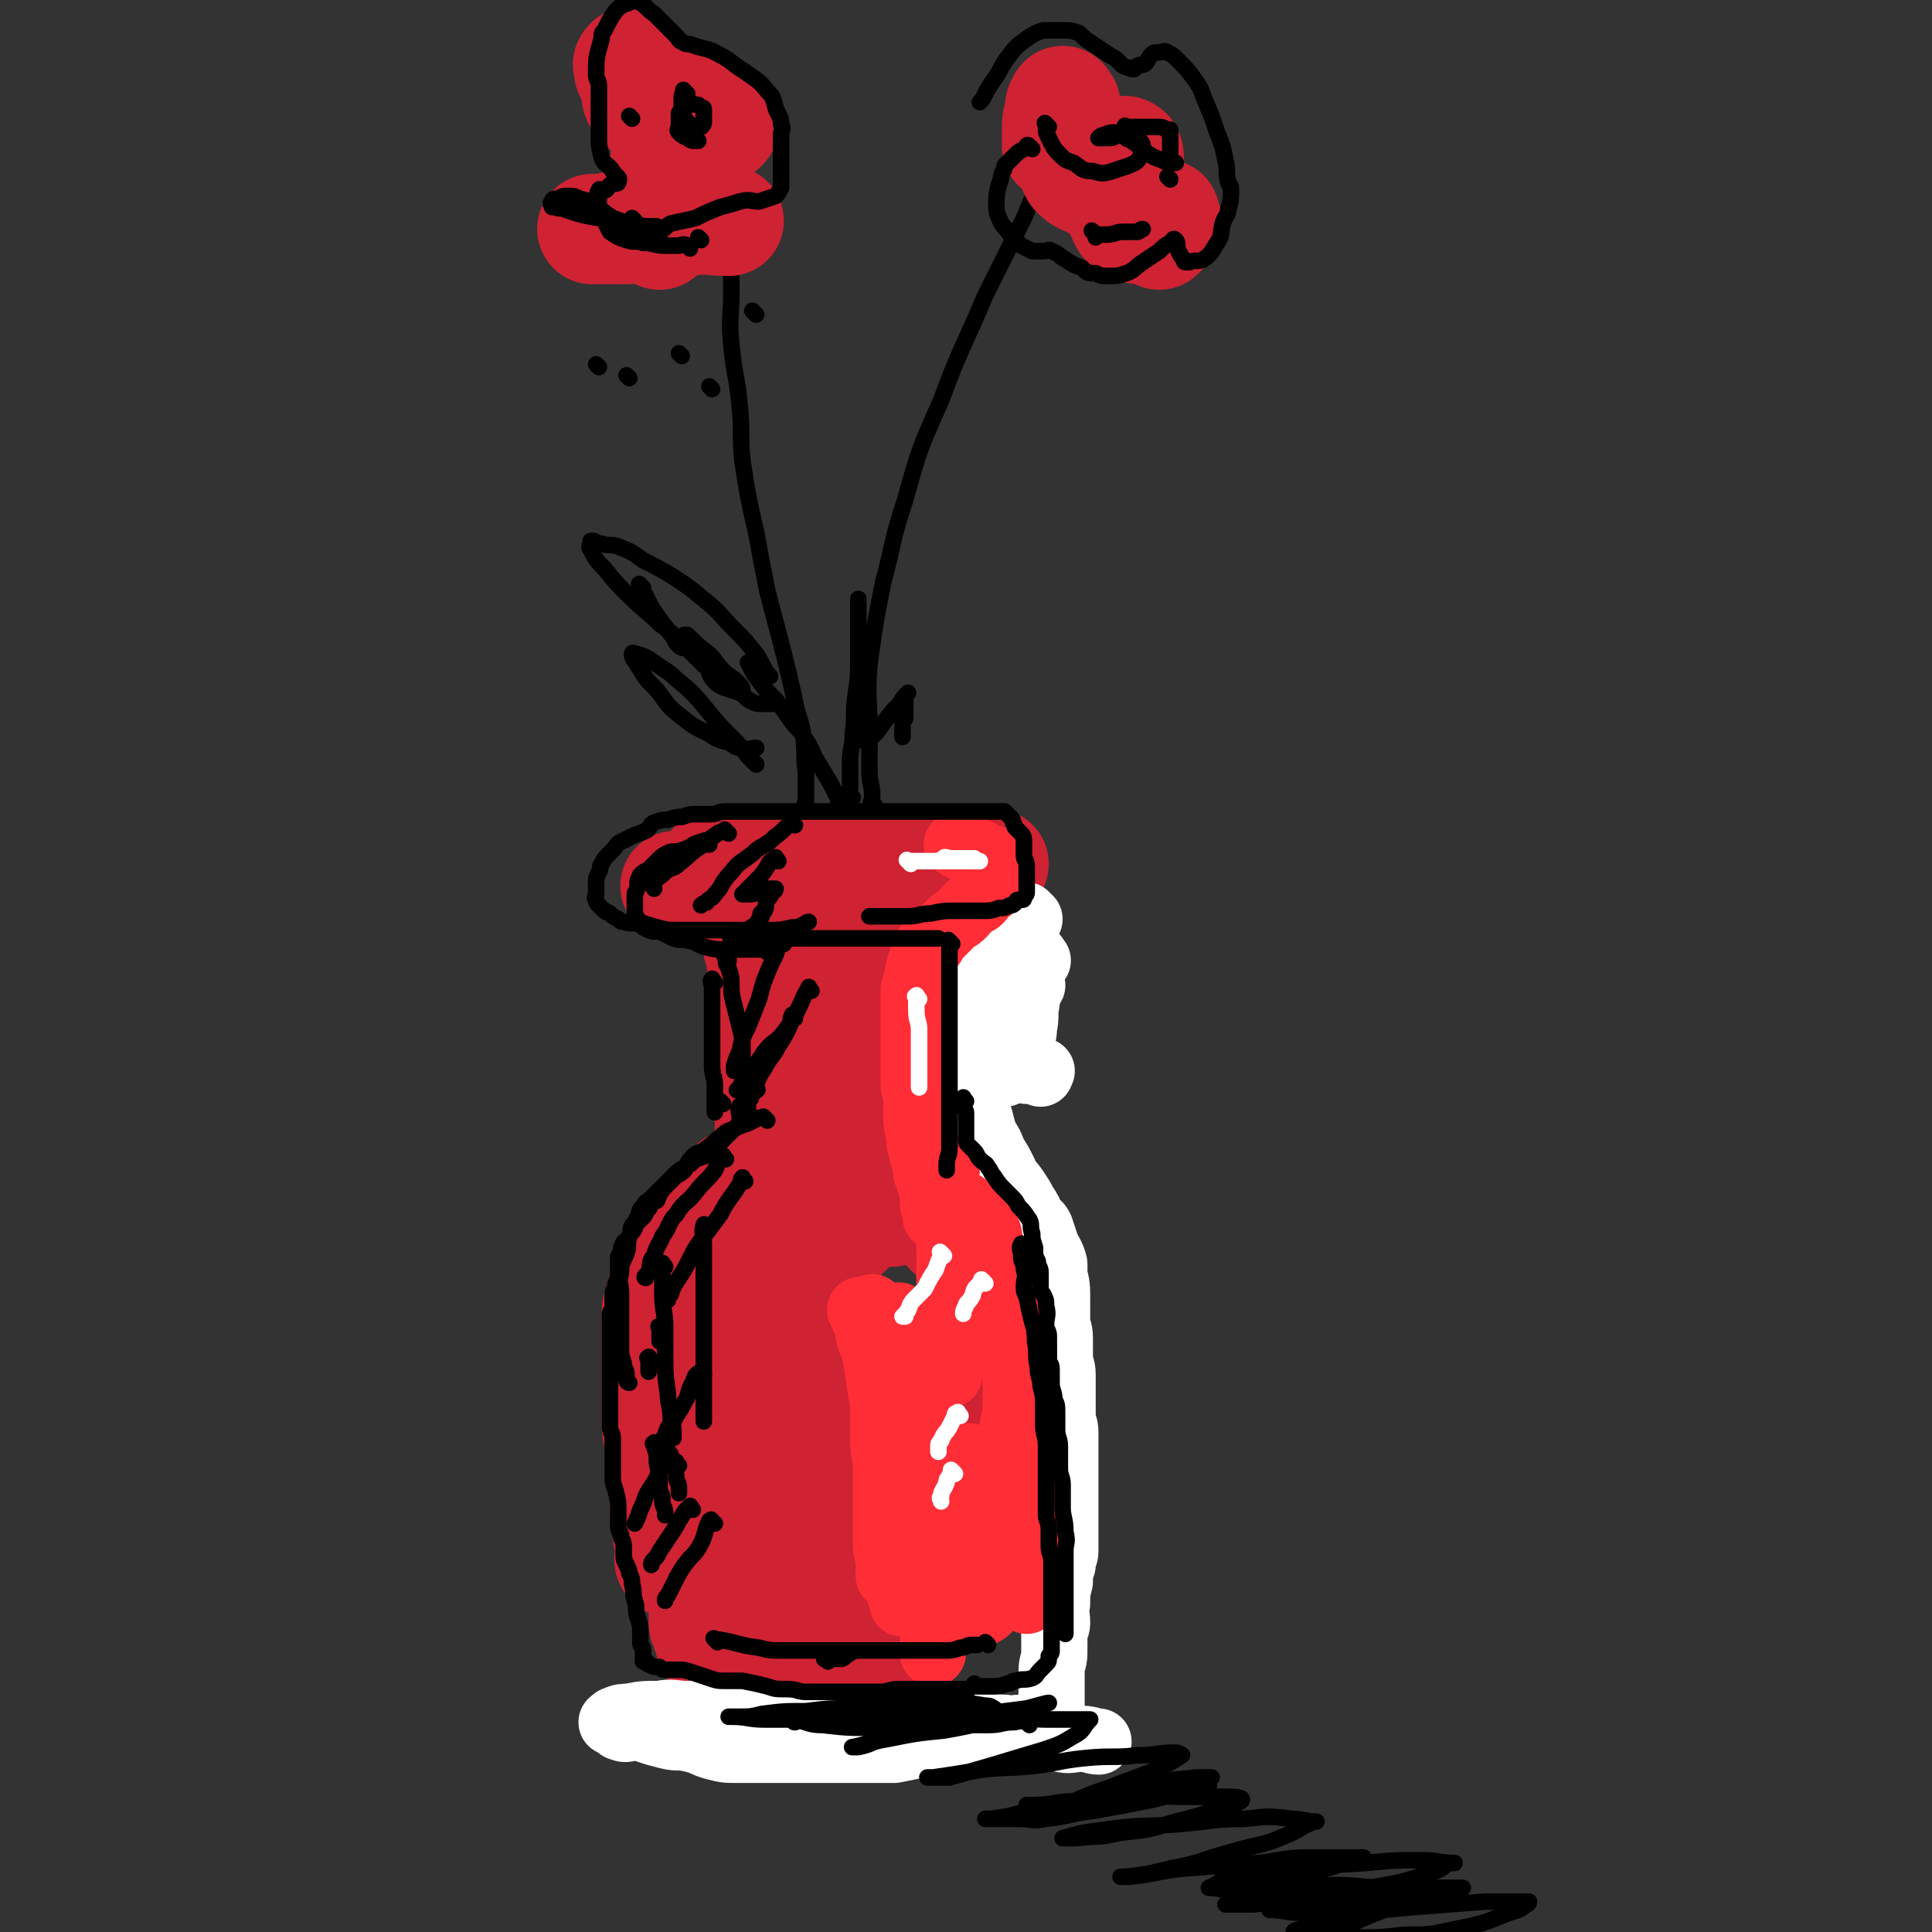 <svg viewBox='0 0 700 700' version='1.1' xmlns='http://www.w3.org/2000/svg' xmlns:xlink='http://www.w3.org/1999/xlink'><rect x="0" y="0" width="700" height="700" fill="#333333" stroke="none"/><g fill='none' stroke='rgb(207,34,51)' stroke-width='40' stroke-linecap='round' stroke-linejoin='round'><path d='M260,315c-1,-1 -1,-1 -1,-1 -1,-1 0,0 0,0 0,0 0,0 0,0 0,0 0,0 0,0 -1,-1 0,0 0,0 0,0 0,0 0,0 1,0 1,0 2,0 4,0 4,0 9,0 6,0 6,0 12,0 6,0 6,0 12,0 7,0 7,0 14,0 6,0 6,0 11,0 5,0 5,0 11,0 4,0 4,0 8,0 4,0 4,-1 8,-1 3,0 3,0 5,0 3,0 3,0 6,0 1,0 1,0 2,0 1,0 1,0 1,0 0,0 0,0 0,0 -2,1 -2,1 -5,1 -5,1 -5,1 -10,1 -7,1 -7,0 -14,1 -9,1 -9,1 -18,2 -4,1 -4,1 -7,1 -6,0 -6,0 -11,0 -8,0 -8,1 -15,1 -9,1 -9,1 -18,1 -5,0 -5,0 -9,0 -3,0 -3,0 -6,0 -1,0 -3,0 -2,0 2,0 4,0 9,0 6,0 6,0 11,-1 3,0 3,0 5,-1 0,0 0,0 0,0 4,0 4,0 8,0 6,0 6,0 12,-1 6,-1 6,-1 12,-2 6,-1 6,-1 11,-1 5,-1 5,-1 9,-1 2,0 2,0 3,0 2,0 2,0 4,0 '/><path d='M298,329c-1,-1 -2,-1 -1,-1 0,-1 0,0 1,0 3,0 3,0 7,0 4,0 4,0 7,1 4,0 4,1 8,1 5,0 6,0 9,0 '/><path d='M275,340c-1,-1 -1,-1 -1,-1 -1,-1 0,0 0,0 1,2 0,2 1,5 1,3 1,3 1,5 1,4 1,4 1,8 0,4 0,4 0,8 0,4 0,4 1,8 1,4 1,4 1,7 1,4 1,4 1,8 1,3 1,3 1,6 0,4 0,4 0,8 0,4 1,4 1,8 1,4 0,4 1,8 1,5 1,5 1,9 1,4 1,4 1,8 1,4 1,4 1,7 0,4 0,4 0,7 0,2 0,2 0,4 0,2 0,2 0,3 0,0 0,0 0,0 '/><path d='M279,348c-1,-1 -1,-2 -1,-1 -1,0 0,1 0,2 0,4 0,4 0,7 0,3 0,3 0,6 0,4 0,4 0,8 0,4 0,4 0,8 0,3 0,3 0,7 0,3 0,3 0,7 0,3 0,4 0,7 0,3 1,2 1,5 0,3 0,3 0,5 0,4 0,4 0,7 0,3 0,3 0,6 0,2 -1,2 -1,4 0,3 0,3 0,6 0,3 -1,3 -1,6 0,2 0,2 0,4 0,2 0,2 -1,3 -1,3 -1,2 -2,4 -1,1 -1,1 -1,2 0,1 0,1 0,2 0,0 0,0 0,0 '/><path d='M268,430c-1,-1 -1,-2 -1,-1 -1,0 -1,0 -1,1 -1,2 -2,2 -3,3 -2,2 -2,2 -4,4 -2,2 -2,2 -3,4 -2,2 -2,2 -4,4 -2,1 -3,1 -4,3 -2,3 -2,3 -3,6 -2,2 -2,2 -3,5 -1,3 0,3 -1,6 -1,3 -1,3 -2,6 -1,3 -1,3 -1,6 0,4 0,4 0,8 0,4 0,4 0,8 0,4 0,4 0,8 0,5 0,5 0,10 0,2 0,2 0,5 0,4 1,4 1,9 0,4 0,4 0,8 0,2 1,2 1,5 1,3 1,3 1,7 0,2 0,2 0,3 0,3 1,3 1,6 0,1 0,1 0,2 0,2 1,2 1,3 1,1 0,1 0,2 0,1 0,1 0,1 0,1 0,1 0,1 0,1 -1,2 0,3 1,0 1,0 2,0 2,1 2,2 3,2 3,1 4,1 7,1 3,0 3,1 6,1 4,0 4,0 8,0 5,0 5,0 11,0 4,0 4,-1 9,-1 5,-1 5,-1 10,-1 4,0 4,0 8,0 4,0 4,0 8,0 2,0 2,0 5,0 3,0 3,0 5,0 2,0 2,0 3,0 1,0 1,0 1,0 '/><path d='M347,350c-1,-1 -1,-1 -1,-1 -1,-1 0,0 0,0 0,0 0,1 0,1 0,2 -1,1 -1,3 -1,3 -1,3 -1,7 0,3 0,3 0,6 0,4 0,4 -1,9 0,4 0,4 -1,8 0,3 -1,3 -1,5 0,2 0,2 0,3 '/><path d='M304,345c-1,-1 -1,-2 -1,-1 -1,1 0,2 0,4 0,2 1,2 1,4 1,3 1,3 1,7 1,5 1,5 1,10 0,5 0,5 0,11 0,7 0,7 0,13 0,6 0,6 0,12 0,7 1,7 1,13 0,7 0,7 0,13 0,4 0,4 0,7 0,4 0,4 0,7 0,0 0,0 0,1 0,0 0,-1 0,-1 '/><path d='M328,390c-1,-1 -1,-1 -1,-1 -1,-1 0,0 0,0 0,1 0,1 0,2 0,4 0,4 0,8 0,3 0,3 0,6 0,6 0,6 -1,11 -1,5 -1,5 -2,10 -1,7 -1,8 -1,13 '/><path d='M323,434c-1,-1 -1,-1 -1,-1 -1,-1 0,0 0,0 1,1 1,1 2,1 2,1 2,0 3,0 2,0 2,0 3,0 2,0 2,0 3,1 2,1 1,1 3,2 2,1 2,1 3,2 1,1 1,1 2,2 2,2 2,3 3,5 2,1 2,1 3,2 1,2 1,2 2,3 1,2 1,2 2,5 1,2 0,2 1,4 1,1 1,1 2,2 1,2 1,2 1,3 1,2 1,2 1,4 1,2 1,2 1,4 0,3 0,3 0,6 0,2 0,2 0,5 0,2 1,2 1,4 0,3 0,3 0,6 0,4 0,4 0,8 0,4 -1,4 -1,8 0,4 0,4 0,9 -1,6 -1,6 -2,11 -1,7 -1,7 -1,13 -1,5 -1,5 -1,9 -1,5 -1,5 -1,10 0,2 0,2 0,4 0,2 0,2 -1,3 0,0 0,0 0,0 '/><path d='M285,480c-1,-1 -1,-1 -1,-1 -1,-1 0,0 0,0 1,4 0,4 1,7 1,4 1,4 2,7 1,8 0,8 1,15 0,6 1,6 1,11 1,8 1,8 1,15 1,6 0,6 0,12 0,3 0,3 0,6 0,3 -1,3 -1,6 0,1 0,2 0,2 0,1 0,0 0,0 '/><path d='M275,466c-1,-1 -1,-1 -1,-1 -1,-1 0,0 0,0 0,0 0,1 0,1 0,3 0,3 0,6 1,6 2,6 2,13 1,7 0,7 0,15 0,8 0,8 0,15 0,8 0,8 0,16 0,7 0,7 0,14 0,5 -1,5 -1,11 -1,4 -1,4 -1,8 0,3 -1,3 -1,6 0,2 0,2 0,4 0,0 0,0 0,0 '/><path d='M257,509c-1,-1 -1,-2 -1,-1 -1,0 0,1 0,2 0,3 0,3 0,5 0,5 0,5 0,10 0,5 0,5 0,9 0,5 0,5 0,10 0,4 0,4 0,8 0,5 0,5 0,9 0,3 0,3 0,6 0,3 -1,3 -1,6 0,3 0,3 0,5 0,3 0,3 0,6 0,2 0,2 0,4 0,1 1,1 1,3 1,2 1,2 1,3 1,2 1,2 2,4 1,2 2,2 3,3 2,2 2,1 3,2 2,1 2,2 4,2 4,1 4,0 7,0 4,0 4,0 7,0 4,0 4,0 8,0 4,0 4,0 9,0 4,0 4,0 8,0 3,0 3,0 6,0 3,0 3,0 6,0 1,0 1,0 2,0 2,0 2,0 3,-1 1,0 1,-1 1,-1 '/><path d='M307,574c-1,-1 -1,-2 -1,-1 -1,0 0,1 0,2 1,2 1,2 1,4 1,0 0,1 0,1 '/><path d='M304,548c-1,-1 -1,-2 -1,-1 -1,0 0,1 0,2 0,2 0,2 0,4 0,2 0,2 0,3 0,1 0,2 0,2 '/><path d='M296,563c-1,-1 -1,-1 -1,-1 -1,-1 0,0 0,0 '/></g>
<g fill='none' stroke='rgb(207,34,51)' stroke-width='24' stroke-linecap='round' stroke-linejoin='round'><path d='M366,349c-1,-1 -1,-2 -1,-1 -1,0 0,1 -1,3 -1,2 -2,2 -3,5 -2,3 -1,3 -2,6 -2,5 -2,5 -3,9 -1,4 -1,4 -2,7 -1,4 0,4 -1,9 0,3 -1,3 -1,6 0,1 0,1 0,3 0,2 0,2 0,3 0,1 0,1 0,2 0,0 0,0 0,0 '/><path d='M361,354c-1,-1 -1,-1 -1,-1 -1,-1 0,0 0,0 0,0 0,1 0,1 -1,4 -1,4 -2,8 -1,2 -1,3 -1,5 -1,3 -1,3 -1,5 0,2 0,3 0,5 '/></g>
<g fill='none' stroke='rgb(255,255,255)' stroke-width='24' stroke-linecap='round' stroke-linejoin='round'><path d='M373,333c-1,-1 -1,-1 -1,-1 -1,-1 0,0 0,0 0,0 0,0 0,0 -1,1 0,1 -1,2 -1,1 -1,1 -2,1 -2,1 -2,1 -4,2 -1,2 0,2 -1,4 -2,2 -2,1 -4,3 -2,2 -1,2 -2,4 -1,2 -1,2 -3,3 -1,1 -1,1 -2,2 -1,1 -1,1 -1,2 0,1 0,1 -1,2 -1,2 -1,1 -2,3 -1,2 -1,2 -2,4 -1,2 -1,2 -1,4 0,2 0,2 0,5 0,1 -1,1 -1,3 0,2 0,2 0,5 0,2 0,2 0,5 0,2 0,2 0,5 0,2 0,2 0,4 0,1 0,1 1,3 1,2 1,2 1,3 0,1 0,1 0,2 '/><path d='M376,348c-1,-1 -1,-2 -1,-1 -1,0 -1,1 -1,2 -1,3 -1,3 -1,7 -1,3 -1,3 -1,7 -1,5 0,5 -1,9 0,4 -1,4 -1,7 0,3 0,3 1,5 1,2 0,2 1,4 1,0 1,0 2,0 2,0 2,-1 3,0 1,0 0,0 0,1 0,0 0,0 0,0 '/><path d='M374,357c-1,-1 -1,-1 -1,-1 -1,-1 0,0 0,0 0,1 -1,1 -1,2 -1,3 -1,3 -2,6 -2,4 -2,4 -3,9 -1,4 -1,4 -2,7 -1,3 -1,3 -1,6 0,1 0,1 0,2 0,1 0,1 0,1 '/><path d='M353,381c-1,-1 -1,-2 -1,-1 -1,0 0,1 0,3 1,2 1,2 1,5 1,2 0,2 0,4 0,3 1,3 1,6 0,2 0,2 0,4 0,2 0,2 1,3 1,4 1,4 2,7 2,3 2,3 3,6 2,3 2,3 4,7 1,3 2,3 4,6 2,3 2,3 3,5 2,3 2,3 3,6 2,2 2,1 3,3 1,3 1,3 2,6 1,3 2,3 3,7 0,2 0,2 0,4 1,4 1,4 1,9 0,3 0,4 0,7 0,4 1,3 1,7 0,3 0,3 0,6 0,4 1,4 1,7 0,2 0,2 0,5 0,2 0,2 0,5 0,3 0,3 0,6 0,2 1,2 1,5 0,4 0,4 0,7 0,4 0,4 0,8 0,4 0,4 0,7 0,3 0,3 0,6 0,3 0,3 0,5 0,3 0,3 0,5 0,2 0,3 0,5 0,2 -1,2 -1,5 -1,3 -1,3 -1,6 -1,4 -1,4 -1,8 -1,3 0,3 0,7 0,2 -1,2 -1,4 0,4 0,4 0,7 0,3 -1,3 -1,7 0,3 0,3 0,7 0,3 0,3 0,6 0,2 -1,2 -1,3 0,2 0,2 0,4 0,0 0,0 0,1 0,0 0,-1 -1,-1 -2,0 -2,0 -3,0 -3,0 -3,0 -5,0 -3,0 -3,0 -6,1 -4,1 -4,0 -8,1 -3,1 -3,1 -6,2 -4,1 -4,0 -8,1 -5,0 -5,0 -9,1 -5,1 -5,1 -10,2 -5,0 -5,0 -11,0 -6,0 -6,0 -12,0 -6,0 -6,0 -12,0 -5,0 -5,0 -9,0 -6,0 -6,0 -13,0 -4,0 -4,0 -8,-1 -4,-1 -4,-2 -9,-3 -4,-1 -4,0 -8,-1 -4,-1 -4,-1 -7,-2 -3,-1 -3,-1 -5,-1 -3,0 -3,1 -5,0 -1,0 -1,-1 -2,-2 -1,0 -1,0 -1,0 -1,0 0,0 0,0 1,0 0,-1 1,-1 2,-1 3,-1 5,-1 5,-1 5,-1 11,-1 5,-1 5,0 10,0 4,0 4,0 8,0 5,0 5,0 9,0 4,0 4,0 8,0 4,0 4,1 9,1 4,1 4,1 9,1 6,0 6,0 11,0 7,0 7,1 13,1 5,1 5,0 10,0 5,0 5,0 11,0 4,0 4,0 9,0 4,0 4,0 9,1 5,0 4,1 9,1 5,1 5,0 9,1 6,1 5,2 11,3 4,1 4,0 8,0 3,0 4,1 6,1 '/></g>
<g fill='none' stroke='rgb(254,45,54)' stroke-width='24' stroke-linecap='round' stroke-linejoin='round'><path d='M343,424c-1,-1 -1,-1 -1,-1 -1,-1 0,0 0,0 0,0 0,0 0,0 0,0 0,-1 0,0 -1,1 0,2 0,4 1,4 1,4 1,8 1,4 0,4 0,8 0,5 1,5 1,10 0,5 0,5 0,10 0,4 0,4 0,7 0,5 0,5 0,10 0,3 0,3 0,6 0,3 0,3 0,5 0,2 0,2 0,4 0,1 0,1 0,3 0,0 0,0 0,0 '/><path d='M338,429c-1,-1 -2,-2 -1,-1 0,0 0,0 1,1 2,3 1,3 3,5 2,2 2,2 3,3 2,3 2,3 4,6 1,1 1,1 2,3 2,3 2,3 4,6 1,2 1,2 3,4 1,2 1,2 3,5 1,2 1,3 2,5 2,3 2,3 3,6 2,2 2,2 2,5 1,3 1,3 1,6 0,2 0,2 0,5 0,3 0,3 0,7 0,3 0,3 0,6 0,4 0,4 0,7 0,4 0,4 -1,8 0,3 0,3 -1,6 0,2 0,2 -1,5 0,2 -1,2 -1,4 0,2 0,2 0,4 0,0 0,0 0,0 0,1 0,1 0,2 '/><path d='M360,480c-1,-1 -1,-2 -1,-1 -1,1 0,2 0,5 0,2 0,2 0,3 '/><path d='M348,307c-1,-1 -2,-1 -1,-1 0,-1 0,0 1,0 1,1 1,1 2,1 1,1 1,1 2,1 2,1 2,0 3,1 1,1 1,1 2,1 1,1 2,1 2,1 1,0 1,0 1,1 0,0 0,0 0,1 0,1 0,1 0,2 0,1 0,1 0,1 0,1 0,1 0,1 0,1 0,1 0,1 0,1 0,1 0,2 0,1 0,1 -1,2 -1,1 -1,0 -2,1 -1,1 -1,2 -2,3 -1,1 -2,1 -3,2 -2,1 -2,2 -3,3 -2,2 -3,2 -4,3 -2,2 -2,2 -3,3 -2,2 -2,2 -3,3 -1,1 -1,1 -1,2 -1,0 -2,0 -2,1 0,1 0,1 0,2 0,0 -1,0 -1,1 -1,1 -1,1 -1,2 -1,2 -1,2 -1,3 -1,2 0,2 -1,5 0,1 -1,1 -1,3 0,3 0,3 0,6 0,3 0,3 0,5 0,3 0,3 0,6 0,3 0,3 0,6 0,3 0,3 0,5 0,3 0,3 0,6 0,2 1,2 1,5 0,3 0,3 0,6 0,3 0,3 1,7 0,3 0,3 1,6 0,2 1,2 1,4 1,3 0,3 1,5 1,3 1,3 2,6 0,2 0,2 0,4 0,2 1,1 1,3 0,1 0,1 0,2 '/><path d='M342,431c-1,-1 -2,-1 -1,-1 0,-1 0,0 1,0 1,1 1,1 2,2 1,1 1,1 3,3 1,1 2,1 3,2 2,2 2,3 4,5 1,2 2,1 3,3 2,2 1,3 2,6 1,2 1,2 2,5 1,2 1,2 2,4 1,3 1,3 2,6 1,4 1,4 2,7 1,2 1,2 1,5 1,4 1,3 2,7 1,3 1,3 1,5 0,3 0,3 0,6 0,4 0,4 0,9 0,4 0,4 0,8 0,4 0,4 0,7 0,3 0,3 0,7 0,4 0,4 0,8 0,4 1,4 1,8 0,4 0,4 0,8 0,4 0,4 0,8 0,4 0,4 0,8 0,3 0,3 0,6 0,2 0,2 0,3 0,2 0,2 0,3 0,1 0,1 0,1 0,0 0,0 0,0 '/><path d='M327,478c-1,-1 -2,-2 -1,-1 0,2 1,3 2,7 1,6 1,6 2,12 2,5 2,5 3,11 2,8 2,8 2,17 1,7 1,7 1,14 1,7 1,7 1,14 0,7 1,7 1,15 0,4 0,4 0,8 0,2 -1,2 -1,5 0,1 0,1 0,2 0,0 0,0 0,0 '/><path d='M313,476c-1,-1 -2,-2 -1,-1 0,1 1,2 2,5 1,5 1,5 3,10 1,6 1,6 2,13 1,7 2,7 3,14 1,7 1,7 1,15 1,6 1,6 1,11 0,8 0,8 1,15 0,6 1,6 1,11 0,4 0,4 0,8 0,2 1,2 1,4 0,0 0,0 0,0 '/><path d='M352,529c-1,-1 -1,-2 -1,-1 -1,0 0,1 0,2 1,4 1,4 1,8 1,6 2,6 2,12 1,6 0,6 0,12 0,3 1,3 1,6 0,4 0,4 0,8 0,2 0,2 0,4 0,2 0,2 0,4 0,0 0,0 0,1 0,0 0,0 0,0 -1,-1 -1,-1 -2,-1 -1,0 -1,0 -3,0 -2,0 -2,0 -4,1 -2,0 -2,1 -3,1 -1,0 -1,0 -2,0 0,0 -1,0 0,0 2,0 2,0 5,-1 3,0 3,-1 5,-1 3,0 3,0 5,0 1,0 1,0 2,-1 0,0 0,0 0,0 -1,-1 -1,-1 -2,-2 -2,-1 -2,-1 -3,-2 -1,-1 -2,-1 -2,-1 0,0 0,0 0,0 0,0 0,0 0,0 '/><path d='M332,554c-1,-1 -1,-1 -1,-1 '/><path d='M324,528c-1,-1 -1,-2 -1,-1 -1,0 0,1 0,2 0,3 0,3 0,6 0,2 0,2 0,4 0,3 0,3 0,6 0,1 0,1 0,2 0,1 0,1 0,2 '/><path d='M317,475c-1,-1 -1,-2 -1,-1 -1,0 0,1 0,2 1,3 2,3 2,6 1,6 1,6 1,11 1,6 1,6 1,13 0,7 0,7 0,15 0,6 1,6 1,12 0,6 0,6 0,12 0,7 0,7 0,14 0,4 1,4 1,8 0,2 0,2 0,4 0,0 0,0 0,0 0,0 0,0 0,0 '/><path d='M340,552c-1,-1 -1,-1 -1,-1 -1,-1 0,0 0,0 0,3 0,3 0,5 0,5 1,5 1,10 0,5 0,5 0,11 0,6 0,6 -1,11 0,3 -1,3 -1,7 0,1 0,1 0,2 0,1 0,1 0,2 0,0 0,0 0,0 '/></g>
<g fill='none' stroke='rgb(0,0,0)' stroke-width='6' stroke-linecap='round' stroke-linejoin='round'><path d='M278,345c-1,-1 -1,-1 -1,-1 -1,-1 0,0 0,0 0,0 0,0 0,0 -2,0 -2,0 -3,0 -3,0 -3,0 -6,0 -2,0 -2,0 -5,0 -4,0 -4,0 -8,-1 -3,-1 -3,-2 -5,-2 -3,-1 -3,0 -6,-1 -2,-1 -2,-1 -4,-2 -2,-1 -3,0 -5,-1 -2,-1 -2,-1 -3,-2 -3,-1 -3,0 -6,-1 -1,0 -1,0 -2,-1 -2,-1 -2,-1 -3,-2 -1,-1 -1,0 -2,-1 -1,-1 -1,-1 -2,-2 -1,-1 -1,-1 -1,-2 -1,-1 0,-1 0,-2 0,-1 0,-1 0,-2 0,-2 0,-2 0,-3 0,-1 0,-1 1,-3 1,-2 0,-2 1,-3 1,-2 1,-2 3,-4 0,0 0,0 1,-1 2,-2 1,-2 3,-3 2,-1 2,-1 4,-2 2,-1 3,-1 5,-2 2,-1 1,-2 3,-3 3,-1 3,-1 5,-1 3,-1 3,-1 5,-1 3,-1 3,-1 5,-1 3,0 3,0 6,0 2,0 2,-1 5,-1 3,0 3,0 5,0 3,0 3,0 6,0 2,0 2,0 4,0 3,0 3,0 6,0 2,0 2,0 3,0 2,0 2,0 4,0 2,0 2,0 5,0 1,0 1,0 3,0 3,0 3,0 6,0 2,0 2,0 5,0 2,0 2,0 4,0 3,0 3,0 5,0 2,0 2,0 5,0 1,0 1,0 3,0 2,0 2,0 3,0 2,0 2,0 4,0 2,0 2,0 4,0 1,0 1,0 2,0 2,0 2,0 4,0 2,0 2,0 4,0 1,0 1,0 2,0 2,0 2,0 3,0 2,0 2,0 3,0 1,0 1,0 2,0 1,0 1,0 2,0 1,0 1,0 2,0 0,0 0,0 1,0 1,0 1,0 1,0 1,1 1,1 2,2 1,1 1,1 1,2 1,1 0,1 1,2 1,1 1,1 2,2 1,1 1,2 1,3 0,2 0,2 0,3 0,1 0,1 0,2 0,2 1,1 1,4 0,1 0,1 0,2 0,2 0,2 0,3 0,1 0,1 0,2 0,0 0,0 0,0 0,1 0,1 0,1 0,1 0,1 0,1 0,1 0,1 -1,2 0,1 0,1 -1,1 0,0 -1,0 -1,0 -1,0 -1,1 -1,1 -1,1 -1,1 -2,1 -2,1 -2,1 -4,1 -3,1 -3,1 -6,1 -5,0 -5,0 -10,0 -4,0 -4,0 -9,1 -4,0 -4,1 -8,1 -4,0 -4,0 -8,0 -2,0 -2,0 -3,0 -2,0 -2,0 -3,0 '/><path d='M266,341c-1,-1 -1,-1 -1,-1 -1,-1 0,0 0,0 0,0 1,0 1,0 2,0 2,0 4,0 4,0 4,0 9,0 5,0 5,0 10,0 3,0 3,0 6,0 6,0 6,0 11,0 6,0 6,0 11,0 5,0 5,0 10,0 4,0 4,0 8,0 2,0 3,0 5,0 '/><path d='M264,348c-1,-1 -1,-1 -1,-1 -1,-1 0,0 0,0 0,0 0,0 0,0 0,1 0,1 0,1 0,2 1,2 1,3 1,3 1,3 1,6 0,3 0,3 1,7 1,4 1,4 2,8 1,4 1,4 1,8 0,4 0,4 0,7 0,4 1,4 1,8 0,2 0,2 0,3 0,1 1,1 1,2 0,1 0,1 0,2 0,0 0,0 0,0 '/><path d='M269,402c-1,-1 -1,-2 -1,-1 -1,1 0,2 0,4 0,1 0,2 -1,3 -1,1 -1,1 -2,2 -2,2 -2,2 -3,3 -2,2 -2,2 -4,4 -2,2 -3,2 -6,3 -2,2 -2,2 -4,3 -2,1 -2,1 -4,3 -2,2 -2,2 -4,4 -2,2 -2,2 -4,4 -2,2 -2,1 -3,3 -2,2 -1,2 -2,4 -1,2 -1,2 -2,3 -1,2 0,2 -1,4 -1,2 -1,1 -2,2 -1,2 -1,2 -1,4 -1,1 -1,1 -1,2 0,2 0,2 0,4 0,3 0,3 -1,5 0,2 -1,2 -1,4 0,2 0,3 0,5 0,1 -1,1 -1,2 0,2 0,2 0,4 0,2 0,2 0,4 0,3 0,3 0,5 0,3 0,3 0,6 0,3 0,3 0,7 0,2 0,2 0,4 0,3 0,3 0,5 0,3 0,3 0,6 0,2 1,2 1,4 0,2 0,2 0,5 0,4 0,4 0,7 0,4 0,4 1,7 1,4 1,4 1,7 0,2 0,2 0,5 0,2 0,2 1,4 0,2 1,2 1,4 0,2 0,2 0,4 0,2 1,2 1,3 1,2 1,2 1,3 1,2 1,2 1,4 1,3 0,3 1,6 1,3 0,3 1,6 1,3 1,3 1,6 0,1 0,1 0,3 0,2 1,1 1,3 0,1 0,1 0,2 0,1 0,1 0,1 0,1 0,1 0,1 0,0 1,0 1,0 1,0 0,1 1,1 2,1 2,1 4,1 1,1 1,1 2,1 2,0 2,0 4,0 3,0 3,0 6,1 3,1 3,1 6,2 3,1 3,1 6,1 3,0 3,0 6,0 5,1 5,1 9,2 3,1 3,1 7,1 4,0 4,1 7,1 4,0 4,0 8,0 5,0 5,0 10,0 4,0 4,0 9,0 3,0 3,-1 7,-1 2,0 2,0 5,0 3,0 3,0 6,0 3,0 3,0 5,0 2,0 2,0 4,0 1,0 1,0 2,0 2,0 2,0 3,0 0,0 0,0 0,0 0,0 0,0 0,0 '/><path d='M358,596c-1,-1 -1,-1 -1,-1 '/><path d='M371,452c-1,-1 -1,-2 -1,-1 -1,1 0,2 0,4 0,3 1,2 1,5 1,3 0,3 0,6 0,2 0,2 1,4 1,5 1,5 2,9 1,3 1,4 1,7 1,5 0,5 1,9 0,4 1,4 1,7 1,4 1,4 1,8 0,3 0,3 0,6 0,4 1,4 1,8 0,5 0,5 0,9 0,4 0,4 0,7 0,5 0,5 0,9 0,2 1,2 1,5 0,3 0,3 0,6 0,3 1,3 1,6 0,4 0,4 0,7 0,2 0,2 0,4 0,3 0,3 0,6 0,2 0,2 0,4 0,0 0,0 0,1 0,1 0,1 0,2 0,0 0,0 0,1 0,1 0,1 0,1 0,1 0,1 0,1 0,1 0,1 0,2 0,2 0,2 0,3 0,1 0,1 -1,2 0,2 0,2 -1,3 -1,1 -1,1 -2,2 -2,2 -1,2 -3,3 -3,1 -3,0 -6,1 -2,0 -1,1 -3,1 -3,1 -3,1 -6,1 -1,0 -1,0 -2,0 -1,0 -2,0 -3,0 -1,0 -1,-1 -1,-1 '/><path d='M345,342c-1,-1 -1,-1 -1,-1 -1,-1 0,0 0,0 0,2 0,2 0,5 0,3 0,3 0,6 0,4 0,4 0,9 0,2 0,2 0,5 0,5 0,5 0,9 0,5 0,5 0,9 0,5 0,5 0,11 0,5 0,5 0,10 0,5 0,5 0,11 0,3 -1,3 -1,6 0,1 0,1 0,2 0,0 0,0 0,0 '/><path d='M350,399c-1,-1 -1,-2 -1,-1 -1,0 0,1 0,2 0,2 1,2 1,3 0,2 0,2 0,3 0,2 0,2 0,3 0,1 0,1 0,3 0,0 0,0 0,0 0,2 0,2 1,3 1,1 1,1 2,2 1,1 1,2 2,3 2,2 2,1 3,3 1,1 1,2 2,3 2,3 2,3 4,5 1,1 1,1 2,2 2,2 2,2 3,4 2,2 2,2 4,5 1,2 0,2 1,5 0,2 0,2 1,5 0,3 0,3 1,5 0,2 1,2 1,4 0,2 0,3 0,5 0,2 0,2 1,3 1,2 1,2 1,4 1,4 0,4 0,7 0,2 1,2 1,4 0,4 0,4 0,8 0,2 1,2 1,4 0,3 0,3 0,5 0,3 1,3 1,6 1,2 1,2 1,5 0,3 0,3 0,6 0,3 1,3 1,6 0,4 0,4 0,8 0,3 1,3 1,6 0,4 0,4 0,8 0,4 1,4 1,9 1,4 0,4 0,7 0,3 0,3 0,6 0,4 0,4 0,8 0,3 0,3 0,5 0,4 0,4 0,7 0,1 0,1 0,3 0,0 0,0 0,1 0,0 0,0 0,0 0,0 0,-1 0,-1 -1,0 0,0 0,1 0,0 0,0 0,0 0,0 0,-1 0,-1 '/></g>
<g fill='none' stroke='rgb(255,255,255)' stroke-width='6' stroke-linecap='round' stroke-linejoin='round'><path d='M342,455c-1,-1 -1,-1 -1,-1 -1,-1 0,0 0,0 0,0 0,1 0,1 -1,2 -1,2 -2,5 -2,3 -2,3 -4,7 -2,2 -2,2 -4,4 -2,2 -1,3 -3,5 0,1 -1,1 -1,1 0,0 1,0 1,0 '/><path d='M357,465c-1,-1 -1,-1 -1,-1 -1,-1 0,0 0,0 -1,1 -1,1 -2,2 -2,2 -1,3 -2,4 -1,2 -2,2 -2,3 -1,2 -1,2 -1,3 '/><path d='M348,513c-1,-1 -1,-2 -1,-1 -1,0 -1,0 -1,1 -1,2 -1,2 -2,4 -1,2 -2,2 -3,5 -1,1 -1,1 -1,2 0,1 0,1 0,2 0,0 0,-1 0,-1 '/><path d='M346,534c-1,-1 -1,-1 -1,-1 -1,-1 0,0 0,0 0,1 -1,1 -1,2 -1,1 -1,1 -1,2 -1,3 -2,3 -2,5 -1,1 0,1 0,2 '/><path d='M333,362c-1,-1 -1,-2 -1,-1 -1,0 0,0 0,1 0,2 0,2 0,4 0,4 1,4 1,7 0,4 0,4 0,7 0,3 0,3 0,6 0,2 0,2 0,5 0,1 0,1 0,1 0,1 0,1 0,2 '/><path d='M330,313c-1,-1 -1,-1 -1,-1 -1,-1 0,0 0,0 1,0 2,0 3,0 3,0 3,0 6,0 3,0 3,0 7,0 3,0 3,0 6,0 1,0 1,0 2,0 1,0 1,0 2,0 '/><path d='M343,312c-1,-1 -2,-1 -1,-1 0,-1 1,0 3,0 2,0 2,0 4,0 1,0 1,0 2,0 1,0 1,0 2,0 '/></g>
<g fill='none' stroke='rgb(0,0,0)' stroke-width='6' stroke-linecap='round' stroke-linejoin='round'><path d='M260,595c-1,-1 -1,-1 -1,-1 -1,-1 0,0 0,0 0,0 1,0 1,0 7,1 7,2 15,3 4,1 4,1 9,1 6,0 6,0 13,0 5,0 5,0 11,0 6,0 6,0 13,0 4,0 4,0 8,0 3,0 3,0 7,0 3,0 3,0 6,0 3,0 3,0 6,-1 2,0 2,-1 4,-1 1,0 1,0 2,0 '/><path d='M300,602c-1,-1 -2,-1 -1,-1 0,-1 0,0 1,0 1,0 1,0 1,0 2,0 2,0 4,0 2,-1 1,-1 3,-2 1,-1 2,-1 3,-1 '/><path d='M259,552c-1,-1 -1,-1 -1,-1 -1,-1 0,0 0,0 0,0 -1,0 -1,0 -2,4 -1,5 -4,10 -2,3 -2,2 -5,6 -2,3 -2,3 -4,7 -1,2 -1,2 -2,4 -1,1 -1,1 -1,2 '/><path d='M251,547c-1,-1 -1,-2 -1,-1 -2,1 -2,2 -4,5 -1,2 -1,2 -3,5 -2,3 -2,3 -4,6 -1,2 -1,2 -2,3 -1,1 -1,1 -1,2 '/><path d='M243,527c-1,-1 -1,-2 -1,-1 -2,2 -2,3 -3,7 -2,5 -3,5 -5,9 -1,3 -1,3 -2,5 -1,3 -1,3 -2,5 '/><path d='M255,498c-1,-1 -1,-2 -1,-1 -2,1 -2,1 -3,4 -2,3 -1,4 -3,7 -2,4 -2,3 -4,7 -2,2 -2,2 -3,5 -2,3 -2,4 -3,7 '/><path d='M236,493c-1,-1 -1,-2 -1,-1 -1,0 0,0 0,1 0,1 0,1 0,2 0,0 0,0 0,1 0,1 0,1 0,1 '/><path d='M262,400c-1,-1 -1,-1 -1,-1 '/><path d='M317,292c-1,-1 -1,-1 -1,-1 -1,-1 0,0 0,0 0,-1 0,-2 0,-3 0,-4 -1,-4 -1,-9 0,-7 0,-7 0,-14 0,-12 -1,-12 0,-24 2,-15 2,-15 5,-30 4,-15 3,-15 8,-30 5,-18 5,-18 13,-36 7,-19 8,-19 16,-38 7,-14 7,-14 14,-28 7,-17 8,-19 15,-34 '/><path d='M293,293c-1,-1 -1,-1 -1,-1 -1,-1 0,-1 0,-1 0,-2 0,-2 0,-4 0,-4 0,-4 0,-7 -1,-7 0,-7 -1,-14 -1,-6 -2,-6 -3,-12 -2,-9 -2,-9 -4,-17 -3,-12 -3,-11 -6,-23 -2,-10 -2,-10 -4,-21 -3,-13 -3,-13 -5,-26 -1,-10 0,-10 -1,-20 -1,-11 -2,-11 -3,-22 -1,-10 0,-10 0,-20 0,-11 -1,-11 -1,-21 0,-9 0,-9 0,-17 '/></g>
<g fill='none' stroke='rgb(207,34,51)' stroke-width='40' stroke-linecap='round' stroke-linejoin='round'><path d='M229,24c-1,-1 -1,-2 -1,-1 -1,0 0,1 0,3 1,2 1,2 2,5 1,3 0,4 2,6 4,4 5,4 9,6 2,1 2,1 4,0 2,-1 2,-1 3,-2 1,-1 1,-2 1,-3 0,-1 0,-1 0,-1 0,-1 0,0 -1,0 -2,0 -2,-1 -4,0 -2,1 -2,1 -4,2 -1,1 -1,1 -2,2 0,1 0,1 0,2 1,2 1,3 2,4 3,1 3,1 6,1 5,0 5,0 9,0 3,0 3,0 5,-1 2,-1 2,-1 3,-3 0,0 0,-1 0,-1 0,0 -1,0 -1,0 -2,0 -2,0 -4,0 -4,1 -5,0 -8,2 -4,2 -4,3 -7,7 -2,3 -1,3 -2,8 -1,2 -1,2 0,4 1,3 1,3 3,4 2,1 2,1 4,1 2,0 2,-1 4,-1 0,0 1,0 1,0 0,0 0,0 0,0 -2,1 -3,0 -4,1 -3,2 -3,3 -5,6 -2,2 -2,2 -4,4 -1,2 -1,2 -1,3 0,1 0,1 0,3 0,0 0,0 0,0 0,0 0,0 0,-1 -1,0 -1,-1 -1,-1 -2,-1 -2,-2 -4,-2 -3,-1 -3,0 -6,0 -2,0 -2,0 -5,1 -2,0 -2,1 -3,1 0,0 0,0 0,0 -2,0 -2,0 -3,0 -1,0 -1,0 -1,0 -1,0 -2,0 -1,0 2,0 3,0 7,0 7,0 7,0 14,-1 7,-1 7,-2 13,-2 7,-1 9,0 15,0 '/><path d='M386,38c-1,-1 -1,-2 -1,-1 -1,1 -1,2 -1,4 -1,3 -1,3 -1,5 0,2 0,2 0,5 0,1 0,1 0,2 0,0 0,0 0,0 0,0 1,0 1,0 2,-1 2,-1 4,-2 0,-1 0,-1 0,-1 0,0 0,0 0,0 0,0 0,0 0,0 0,1 0,1 0,1 0,2 -1,2 -1,4 0,2 0,2 1,4 1,2 1,3 2,4 2,2 3,2 5,3 3,1 3,2 5,2 2,1 2,1 4,0 2,-1 3,-1 4,-2 1,-1 1,-1 1,-3 0,-2 0,-2 0,-4 0,-2 0,-4 -1,-4 -1,-1 -2,1 -2,2 -1,3 -1,3 -1,6 0,5 -1,5 0,10 0,3 1,3 2,6 1,2 1,2 3,3 2,1 2,1 4,1 2,0 2,0 4,-1 2,-1 2,-1 3,-2 1,-1 1,-3 1,-2 0,0 -1,1 -2,3 0,2 0,2 0,4 0,0 0,0 0,0 1,-1 1,-1 2,-2 1,-1 1,-1 1,-2 0,0 0,0 0,0 '/></g>
<g fill='none' stroke='rgb(0,0,0)' stroke-width='6' stroke-linecap='round' stroke-linejoin='round'><path d='M250,90c-1,-1 -1,-1 -1,-1 -2,-1 -2,0 -3,0 -3,0 -3,0 -5,0 -4,0 -4,-1 -8,-1 -3,-1 -3,0 -6,-1 -3,-1 -3,-1 -6,-3 -1,-2 -1,-2 -2,-4 -1,-2 -2,-2 -2,-5 -1,-1 0,-1 0,-3 0,-2 -1,-2 0,-3 0,-1 1,0 2,0 1,0 1,-1 2,-2 1,-1 3,0 3,-1 1,-2 -1,-2 -2,-4 -2,-3 -3,-2 -4,-5 -1,-4 -1,-4 -1,-8 0,-4 0,-4 0,-8 0,-3 0,-3 0,-6 0,-2 0,-2 0,-3 0,0 0,0 0,0 0,0 0,0 0,0 0,0 0,0 0,-1 0,-2 -1,-2 -1,-4 0,-6 0,-6 2,-13 0,-2 0,-2 1,-3 2,-4 2,-4 4,-7 2,-2 2,-2 5,-3 1,-1 2,-1 4,0 2,1 2,2 5,4 1,1 1,1 3,3 1,1 1,1 2,2 1,1 1,1 2,2 1,1 1,1 1,1 1,1 1,2 2,2 1,1 2,1 3,1 5,2 6,1 11,4 4,2 4,3 9,6 4,3 5,3 8,7 2,2 2,2 3,6 1,3 2,3 2,6 1,2 0,2 0,4 0,1 0,1 0,2 0,2 0,2 0,4 0,1 0,1 0,2 0,1 0,1 0,2 0,2 0,2 0,4 0,2 0,2 0,4 0,1 0,1 0,1 -1,2 -1,2 -2,3 -3,1 -3,1 -6,2 -3,0 -3,-1 -7,0 -3,1 -3,1 -7,2 -5,2 -5,2 -9,4 -4,1 -5,1 -9,2 -2,1 -2,2 -4,3 -2,1 -2,0 -3,0 -2,0 -2,1 -4,0 -2,-1 -2,-1 -3,-2 -4,-2 -4,-2 -7,-3 -3,-2 -3,-2 -5,-4 -3,-2 -3,-2 -7,-3 -2,-1 -2,-1 -4,-1 -2,0 -2,0 -4,1 -1,0 -2,0 -2,1 -1,1 0,1 0,2 0,0 0,0 1,0 2,1 2,0 4,1 6,2 6,2 12,3 5,1 5,1 10,2 5,1 7,1 11,1 '/><path d='M374,54c-1,-1 -1,-1 -1,-1 -1,-1 -1,0 -1,0 -2,2 -2,1 -4,3 -2,2 -2,2 -4,4 0,2 -1,2 -1,3 -1,5 -2,5 -2,11 0,2 0,3 1,5 1,3 2,3 4,6 2,2 2,2 4,4 2,1 2,1 4,2 1,0 1,0 2,0 1,0 1,0 1,0 0,0 0,0 0,0 0,0 0,0 1,0 2,0 2,-1 3,0 3,1 3,2 5,3 3,2 3,2 6,3 2,2 2,2 5,2 2,1 2,1 4,1 4,0 4,0 7,-1 3,-1 3,-2 6,-4 3,-2 3,-2 6,-4 2,-2 2,-2 4,-3 1,-1 1,-2 2,-1 1,1 0,2 1,4 1,2 1,2 2,3 0,1 0,1 1,1 0,0 1,0 1,0 2,-1 3,0 5,-1 3,-2 3,-3 5,-6 2,-3 1,-3 2,-7 1,-3 2,-3 2,-5 1,-3 1,-4 1,-7 0,0 0,-1 0,-1 0,0 0,0 0,0 0,0 0,0 0,0 0,-1 -1,-1 -1,-2 -1,-4 0,-4 -1,-8 -1,-5 -1,-5 -3,-10 -2,-6 -2,-6 -5,-13 -1,-3 -1,-3 -3,-6 -3,-4 -3,-4 -6,-7 -2,-2 -2,-2 -4,-3 -1,-1 -2,0 -3,0 -2,0 -2,0 -3,1 -1,1 -1,2 -2,3 -1,1 -2,0 -3,1 -1,0 -1,1 -1,1 -1,0 -1,0 -1,0 -3,-1 -3,-1 -4,-2 -2,-2 -2,-2 -4,-3 -3,-2 -3,-2 -6,-4 -3,-2 -3,-2 -5,-4 -3,-1 -3,-1 -6,-1 -3,0 -4,0 -7,0 -3,1 -3,1 -6,3 -4,3 -4,3 -7,7 -3,4 -2,4 -5,8 -2,3 -2,3 -3,5 -1,2 -1,2 -2,3 '/><path d='M247,129c-1,-1 -1,-1 -1,-1 '/><path d='M228,137c-1,-1 -1,-1 -1,-1 '/><path d='M217,133c-1,-1 -1,-1 -1,-1 '/><path d='M254,87c-1,-1 -1,-1 -1,-1 '/><path d='M274,114c-1,-1 -1,-1 -1,-1 -1,-1 0,0 0,0 '/><path d='M258,141c-1,-1 -1,-1 -1,-1 '/><path d='M230,80c-1,-1 -1,-1 -1,-1 '/><path d='M229,43c-1,-1 -1,-1 -1,-1 '/><path d='M249,34c-1,-1 -1,-1 -1,-1 -1,-1 0,0 0,0 0,0 0,0 0,0 0,1 -1,1 -1,2 0,2 0,2 0,4 0,2 0,2 1,4 1,1 1,1 2,2 1,1 1,1 2,1 1,0 1,0 2,0 1,-1 1,-1 1,-2 0,-1 0,-1 0,-2 0,-1 0,-1 0,-2 0,-1 0,-1 -1,-1 -1,-1 -1,-1 -1,-1 -2,0 -2,-1 -3,0 -2,1 -3,1 -4,3 0,2 0,2 0,4 0,2 -1,2 0,3 1,1 1,1 3,2 1,0 1,1 2,1 1,0 1,0 2,0 '/><path d='M380,46c-1,-1 -1,-1 -1,-1 -1,-1 0,0 0,0 0,0 0,1 0,1 0,2 0,2 1,4 2,4 2,4 4,6 2,2 2,2 5,3 3,2 3,3 7,3 3,1 4,1 7,0 3,-1 3,-1 6,-2 2,-1 3,-1 4,-3 1,-1 1,-1 1,-3 0,-2 0,-2 -1,-3 -1,-2 -2,-2 -3,-2 -3,-1 -3,-1 -5,-1 -3,0 -3,0 -5,1 -1,0 -1,0 -2,1 0,0 0,0 0,0 0,0 1,0 1,0 2,0 2,0 3,0 2,0 2,-1 4,-1 1,-1 1,-2 1,-1 1,0 0,1 1,2 1,1 1,0 2,1 3,2 3,3 5,4 3,2 3,2 6,3 2,1 2,1 3,1 1,0 1,0 2,0 '/><path d='M397,85c-1,-1 -1,-1 -1,-1 -1,-1 0,0 0,0 1,1 1,1 1,2 0,0 0,0 0,0 1,-1 0,-1 1,-1 2,0 2,0 3,0 3,0 3,-1 6,-1 2,0 3,0 5,0 1,0 1,-1 2,-1 0,0 0,0 0,0 '/><path d='M409,47c-1,-1 -1,-1 -1,-1 -1,-1 0,0 0,0 1,0 1,0 2,0 3,0 3,0 5,0 3,0 3,0 5,0 2,0 2,1 3,1 1,0 1,0 1,0 0,1 0,1 0,2 0,2 0,2 0,3 0,2 0,2 0,4 0,1 0,1 0,2 '/><path d='M424,65c-1,-1 -1,-1 -1,-1 '/><path d='M309,289c-1,-1 -1,-1 -1,-1 -1,-1 0,-1 0,-2 0,-5 0,-5 0,-10 0,-5 1,-5 1,-10 1,-7 0,-7 1,-14 1,-7 1,-7 1,-14 0,-6 0,-6 0,-13 0,-4 0,-5 0,-8 '/><path d='M305,291c-1,-1 -1,-1 -1,-1 -1,-1 0,0 0,0 0,-1 0,-1 -1,-2 -1,-2 -1,-2 -2,-4 -3,-5 -3,-5 -6,-10 -2,-5 -2,-4 -5,-9 -4,-4 -4,-5 -7,-9 -3,-4 -4,-4 -7,-8 -3,-4 -3,-4 -5,-8 '/><path d='M279,245c-1,-1 -1,-1 -1,-1 -1,-1 0,0 0,0 -2,-3 -2,-4 -4,-7 -4,-5 -4,-5 -8,-9 -5,-5 -5,-6 -10,-10 -6,-5 -6,-5 -12,-9 -5,-3 -5,-3 -11,-6 -4,-3 -4,-3 -9,-5 -3,-1 -3,0 -6,-1 -2,0 -2,-1 -3,-1 0,0 0,0 -1,0 0,0 0,0 0,0 0,2 -1,2 0,3 2,4 2,4 5,7 4,5 4,5 9,10 5,5 6,5 11,10 4,3 4,3 7,6 3,3 3,3 5,5 2,2 2,2 4,4 1,0 2,0 2,1 0,1 0,1 0,2 0,0 0,0 0,0 1,2 1,2 2,3 1,1 1,1 3,2 3,1 3,1 6,2 2,1 2,2 4,3 2,1 2,1 4,1 1,0 1,0 2,0 1,0 1,0 2,0 0,0 -1,0 -1,0 0,-2 0,-2 0,-3 '/><path d='M233,213c-1,-1 -1,-1 -1,-1 -1,-1 0,0 0,0 0,0 0,0 0,0 1,2 1,2 2,4 2,4 2,4 4,7 3,4 3,4 6,8 1,2 1,2 2,3 1,1 2,1 2,0 1,0 0,-1 0,-2 0,-1 0,-1 0,-2 0,0 0,0 0,0 1,0 1,0 1,0 4,4 4,4 8,7 3,3 2,3 5,6 2,2 3,2 5,4 2,2 2,2 2,4 '/><path d='M274,277c-1,-1 -1,-1 -1,-1 -1,-1 0,0 0,0 -1,-1 -1,-1 -2,-2 -3,-4 -3,-4 -6,-7 -5,-5 -5,-5 -9,-10 -5,-6 -5,-6 -11,-11 -3,-3 -4,-3 -8,-6 -3,-2 -3,-2 -6,-3 -1,0 -2,-1 -2,0 0,2 1,2 2,4 3,5 3,5 7,9 4,5 3,5 8,9 5,4 5,4 11,7 3,2 3,2 7,3 2,1 2,2 5,2 2,1 3,0 5,0 '/><path d='M315,270c-1,-1 -1,-1 -1,-1 -1,-1 0,0 0,0 1,0 1,-1 1,-1 3,-3 3,-3 5,-6 3,-4 3,-4 6,-7 1,-2 2,-3 3,-4 0,0 -1,1 -1,1 0,0 0,0 0,0 0,2 0,2 0,3 0,2 0,3 0,5 0,1 -1,1 -1,2 0,1 0,1 0,3 0,1 0,1 0,2 '/><path d='M373,625c-1,-1 -1,-1 -1,-1 -3,-1 -3,0 -5,0 -4,0 -4,1 -9,1 -8,0 -8,0 -16,0 -8,0 -8,0 -17,-1 -11,-1 -11,-1 -22,-1 -8,-1 -8,0 -15,0 -5,0 -6,0 -11,0 -6,0 -6,-1 -12,-1 0,0 -1,0 -1,0 1,0 2,0 4,0 4,0 4,0 8,-1 8,-1 8,-1 16,-1 8,-1 8,-1 15,-1 8,0 8,0 16,0 8,0 8,0 16,0 6,0 6,1 12,1 4,0 4,1 8,0 1,0 2,-1 1,-1 -1,-1 -2,-1 -3,-1 -6,-1 -6,-1 -12,-1 -17,0 -17,0 -34,1 -5,1 -6,0 -10,2 -7,1 -8,2 -13,4 -1,0 0,-1 0,-1 0,0 0,0 0,0 5,1 5,2 10,2 9,1 9,1 18,1 11,0 11,-1 22,-2 9,-2 9,-2 19,-3 7,-1 7,-1 15,-2 4,-1 7,-2 8,-2 0,0 -3,1 -5,2 -9,3 -9,3 -18,4 -8,2 -8,2 -16,3 -10,2 -10,2 -21,4 -4,1 -4,2 -9,3 -1,0 -3,0 -2,0 5,-1 7,-2 13,-3 10,-2 10,-2 20,-3 12,-2 12,-3 24,-4 6,-1 7,0 13,0 6,0 6,0 12,0 2,0 2,0 4,0 0,0 0,0 0,0 -3,3 -2,4 -6,6 -5,3 -5,3 -11,5 -10,3 -10,3 -20,6 -7,2 -7,2 -14,4 -4,0 -5,0 -8,0 0,0 1,0 2,0 0,0 0,0 0,0 7,-1 7,-1 13,-2 11,-2 11,-1 22,-2 10,-1 10,-2 20,-3 10,-1 10,0 19,-1 7,0 7,-1 14,-1 1,0 3,1 2,1 -4,3 -5,3 -11,6 -8,3 -8,3 -16,6 -12,4 -11,5 -23,9 -6,1 -6,1 -11,2 -5,0 -6,0 -10,0 0,0 1,0 1,0 1,0 1,0 1,0 7,-1 7,-1 14,-3 9,-1 9,-2 18,-3 11,-2 11,-2 22,-3 8,-1 8,-1 16,-2 4,-1 6,-1 9,-1 0,0 -2,0 -2,0 -1,0 -1,1 -2,1 -8,2 -8,2 -16,4 -10,2 -10,2 -21,4 -9,1 -9,2 -18,3 -5,1 -5,0 -10,0 -1,0 -2,0 -2,0 0,0 1,0 1,0 6,-2 6,-2 12,-4 11,-3 11,-2 21,-4 10,-3 10,-3 20,-5 6,-2 6,-1 12,-2 3,0 4,0 6,0 0,0 -1,0 -2,0 -6,1 -6,2 -12,3 -12,2 -12,3 -23,4 -9,2 -9,1 -18,2 -6,1 -7,1 -12,1 0,0 1,0 1,0 1,0 1,0 2,0 7,0 7,0 14,-1 11,-1 11,-2 21,-2 9,-1 9,0 18,0 7,0 7,0 15,0 3,0 7,0 7,1 0,1 -4,2 -7,3 -9,3 -9,3 -17,5 -10,3 -10,3 -20,4 -8,2 -8,1 -16,2 -3,0 -3,0 -5,0 0,0 0,0 0,0 7,-2 7,-2 15,-3 13,-2 13,-1 26,-2 13,-1 13,-2 25,-2 9,-1 9,-1 17,0 4,0 5,1 9,1 0,0 -1,0 -1,0 -5,2 -5,3 -10,5 -9,4 -10,3 -20,6 -11,3 -11,4 -22,6 -8,2 -8,2 -16,3 -1,0 -2,0 -2,0 0,0 2,0 3,0 10,-1 10,-2 20,-3 13,-1 13,-1 27,-2 9,-1 9,-2 19,-2 8,0 8,0 15,0 2,0 5,0 4,0 -4,1 -7,2 -13,4 -9,2 -9,2 -17,4 -10,2 -10,2 -19,3 -3,1 -3,0 -7,0 0,0 0,0 0,0 5,-2 5,-4 11,-5 9,-2 10,-1 20,-2 13,-2 13,-1 26,-2 10,-1 10,-1 20,-1 6,0 7,1 12,1 0,0 -1,0 -2,0 -2,1 -2,2 -5,3 -12,4 -12,4 -24,6 -12,2 -12,2 -24,4 -9,1 -9,1 -18,2 -5,0 -6,0 -10,0 0,0 1,0 1,0 6,-1 6,-2 12,-3 13,-2 13,-3 26,-4 10,0 10,1 21,1 11,0 11,0 22,0 2,0 3,0 4,0 0,0 0,0 0,0 -8,2 -8,2 -16,4 -10,1 -10,2 -20,3 -11,1 -11,2 -23,2 -5,0 -6,-1 -11,-1 0,0 0,0 0,0 2,0 2,0 5,-1 6,-1 6,-2 12,-3 9,-1 9,-1 19,-1 5,0 5,0 9,0 1,0 2,0 3,1 0,0 1,0 1,1 -5,2 -5,2 -10,4 -8,3 -8,4 -16,6 -5,1 -6,1 -12,1 -1,0 -2,0 -2,0 -1,0 1,-1 2,-1 9,-2 9,-3 18,-4 11,-3 11,-3 23,-4 13,-1 13,-1 26,-2 8,0 9,0 16,0 0,0 0,1 -1,1 -2,2 -3,2 -6,3 -10,4 -10,4 -20,6 -9,2 -9,2 -18,2 -9,1 -9,1 -18,1 -7,0 -8,0 -13,0 '/><path d='M259,356c-1,-1 -1,-2 -1,-1 -1,0 0,1 0,3 0,3 0,3 0,6 0,4 0,4 0,8 0,4 0,4 0,8 0,3 0,3 0,6 0,4 1,4 1,7 0,2 0,2 0,5 0,1 0,1 0,2 0,1 0,1 0,2 0,0 0,0 0,1 '/><path d='M284,342c-1,-1 -1,-1 -1,-1 -1,-1 0,0 0,0 -1,2 -1,2 -2,5 -2,4 -2,4 -4,9 -1,3 -1,3 -2,7 -2,5 -2,5 -4,10 -2,4 -2,4 -3,9 -1,2 -1,2 -2,5 0,1 0,1 0,2 0,0 0,0 0,0 '/><path d='M294,359c-1,-1 -1,-2 -1,-1 -2,3 -2,4 -4,8 -2,4 -2,4 -5,8 -3,4 -4,3 -7,7 -2,3 -2,3 -4,6 -2,3 -2,3 -4,5 -1,2 -1,2 -2,3 '/><path d='M288,369c-1,-1 -1,-2 -1,-1 -1,1 0,2 -1,4 -2,4 -2,4 -4,7 -2,4 -3,4 -5,8 -2,3 -2,3 -3,6 -1,1 0,2 0,2 0,0 0,0 0,0 0,0 0,0 0,0 1,0 0,-1 0,0 -1,0 -1,0 -1,1 -1,1 -1,1 -1,2 '/><path d='M257,306c-1,-1 -1,-1 -1,-1 -1,-1 -1,0 -2,0 -4,1 -3,2 -7,3 -2,1 -3,0 -5,1 -2,1 -2,1 -4,3 -2,2 -2,2 -3,3 -2,1 -2,1 -3,2 -1,2 -1,2 -1,4 0,2 -1,2 -1,3 0,1 0,1 0,2 0,2 0,2 0,4 0,1 0,1 0,1 1,2 1,2 2,3 2,1 3,1 6,2 4,1 4,1 8,1 5,0 5,0 11,0 5,0 5,0 10,0 6,0 6,0 11,0 4,0 5,0 9,-1 2,0 2,0 4,-1 1,0 1,-1 2,-1 '/><path d='M264,302c-1,-1 -1,-1 -1,-1 -1,-1 0,0 0,0 -1,1 -2,0 -3,1 -3,2 -3,2 -5,4 -5,3 -4,3 -9,7 -2,2 -3,1 -5,3 -2,2 -3,2 -5,4 0,1 1,1 1,2 0,0 0,-1 0,-1 '/><path d='M288,299c-1,-1 -1,-2 -1,-1 -3,2 -3,3 -6,5 -4,4 -5,3 -8,6 -5,4 -5,3 -8,7 -4,4 -3,5 -6,8 -1,2 -2,1 -3,3 -1,0 -2,1 -2,1 '/><path d='M282,312c-1,-1 -1,-2 -1,-1 -2,1 -2,1 -3,3 -2,3 -2,3 -4,5 -2,2 -2,2 -4,4 -1,1 -1,1 -1,1 0,0 0,0 0,0 1,0 1,0 1,0 3,0 3,0 5,-1 2,-1 2,-1 5,-1 0,0 0,0 1,0 0,0 0,0 0,0 0,1 -1,1 -1,1 -1,2 -1,2 -2,3 -1,2 0,2 -1,4 0,0 -1,0 -1,1 -1,0 0,0 0,1 0,0 0,0 0,0 -1,1 -1,1 -2,3 -2,1 -2,1 -3,2 -1,0 -1,1 -1,1 0,0 0,0 0,0 '/><path d='M278,406c-1,-1 -1,-1 -1,-1 -1,-1 0,0 0,0 -1,0 -1,0 -2,0 -2,1 -2,1 -4,2 -3,1 -3,1 -5,2 -3,1 -3,1 -5,3 -3,2 -2,2 -5,4 -2,2 -3,1 -5,3 -2,2 -2,3 -3,5 -2,2 -2,1 -4,3 -2,2 -2,2 -3,3 -2,2 -2,3 -3,5 -1,0 -1,0 -2,1 -1,1 0,1 -1,2 -1,1 -1,2 -2,3 -1,1 -1,1 -2,2 -1,1 -1,1 -1,2 -1,2 -2,2 -2,3 -1,3 0,3 -1,6 -1,3 -2,3 -2,7 -1,4 0,4 0,8 0,5 0,5 0,9 0,5 0,5 0,10 0,3 0,3 1,6 0,2 1,2 1,4 0,1 0,1 0,2 0,1 1,1 1,1 '/><path d='M263,420c-1,-1 -1,-2 -1,-1 -2,2 -2,3 -3,5 -3,4 -4,4 -7,8 -3,4 -4,3 -7,8 -3,3 -2,4 -5,8 -1,3 -2,3 -3,7 -2,2 -1,3 -2,6 -1,1 -1,2 -1,2 -1,0 0,-1 0,-1 '/><path d='M270,428c-1,-1 -1,-2 -1,-1 -1,0 0,1 -1,2 -3,5 -4,5 -7,11 -3,4 -3,4 -6,8 -3,4 -3,4 -5,8 -2,4 -2,4 -4,7 -2,3 -2,3 -3,6 -1,1 -1,1 -1,2 '/><path d='M240,482c-1,-1 -1,-1 -1,-1 -1,-1 0,0 0,0 0,2 0,2 0,3 0,1 0,2 0,2 '/><path d='M241,459c-1,-1 -1,-2 -1,-1 -1,0 0,1 0,3 0,4 0,4 0,8 0,6 1,6 1,12 0,5 0,5 0,10 0,7 0,7 1,14 0,4 1,4 1,9 1,3 1,3 1,6 0,1 0,1 0,1 '/><path d='M256,445c-1,-1 -1,-2 -1,-1 -1,2 0,3 0,7 0,5 0,5 0,10 0,5 0,5 0,11 0,7 0,7 0,13 0,6 0,6 0,12 0,5 0,5 0,10 0,4 0,5 0,8 '/><path d='M238,524c-1,-1 -1,-2 -1,-1 -1,0 0,0 0,1 1,3 1,3 1,6 1,5 1,5 1,10 1,2 1,2 1,4 0,2 1,2 1,4 0,1 0,1 0,1 '/><path d='M246,531c-1,-1 -1,-2 -1,-1 -1,1 0,2 0,5 0,2 1,2 1,4 0,1 0,1 0,2 '/></g>
</svg>